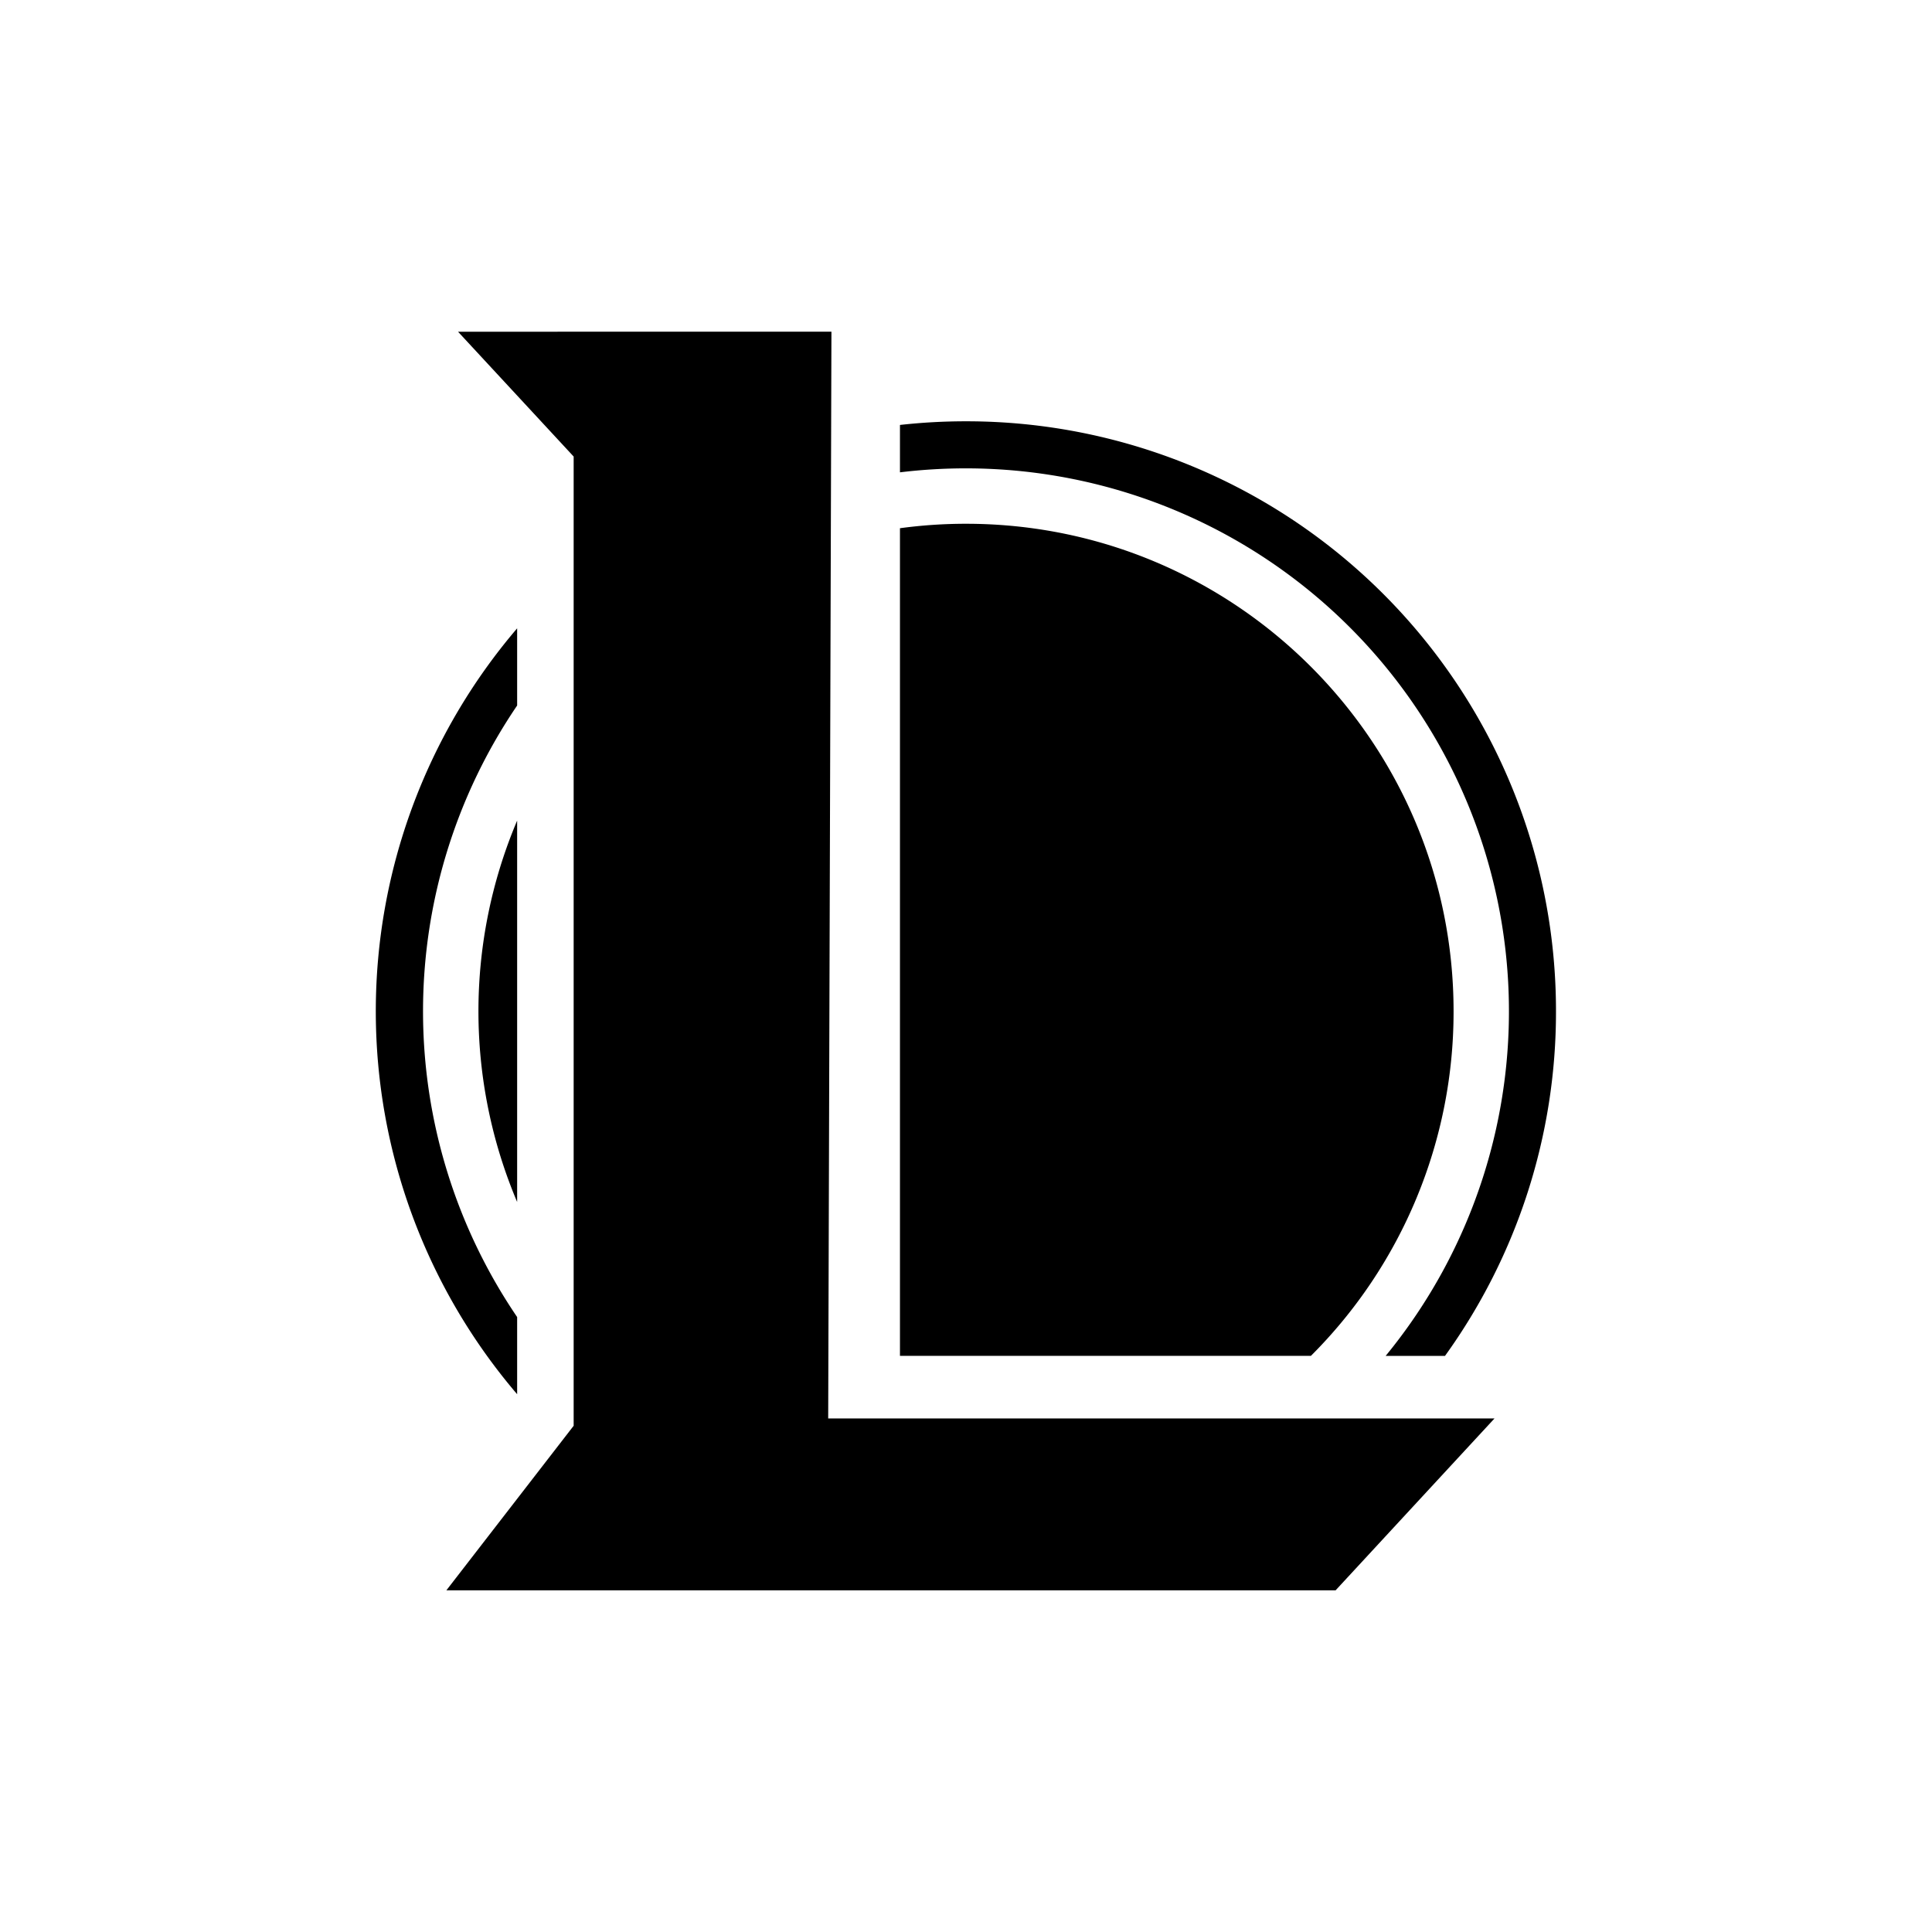 <svg id="Layer_1" xmlns="http://www.w3.org/2000/svg" viewBox="0 0 1279.96 1279.96"><path fill="currentColor" d="M548.68,939.73H990.12L884.86,1053.58H295.74l84.31-109V302.46l-76.61-82.7H550.83ZM342.61,796.31V543.65a324,324,0,0,0,0,252.66ZM640,347a324.15,324.15,0,0,0-43.77,2.95V898.27H868.48A321.93,321.93,0,0,0,963,670C963,491.59,818.36,347,640,347ZM342.61,467.4a360.27,360.27,0,0,0,0,405.16v51.12a390.49,390.49,0,0,1,0-507.4ZM1030.85,670a389.68,389.68,0,0,1-73.53,228.29H918a359.75,359.75,0,0,0-278-588,363.11,363.11,0,0,0-43.77,2.63V281.53A392.56,392.56,0,0,1,640,279.11,390.58,390.58,0,0,1,1030.85,670Z"></path></svg>